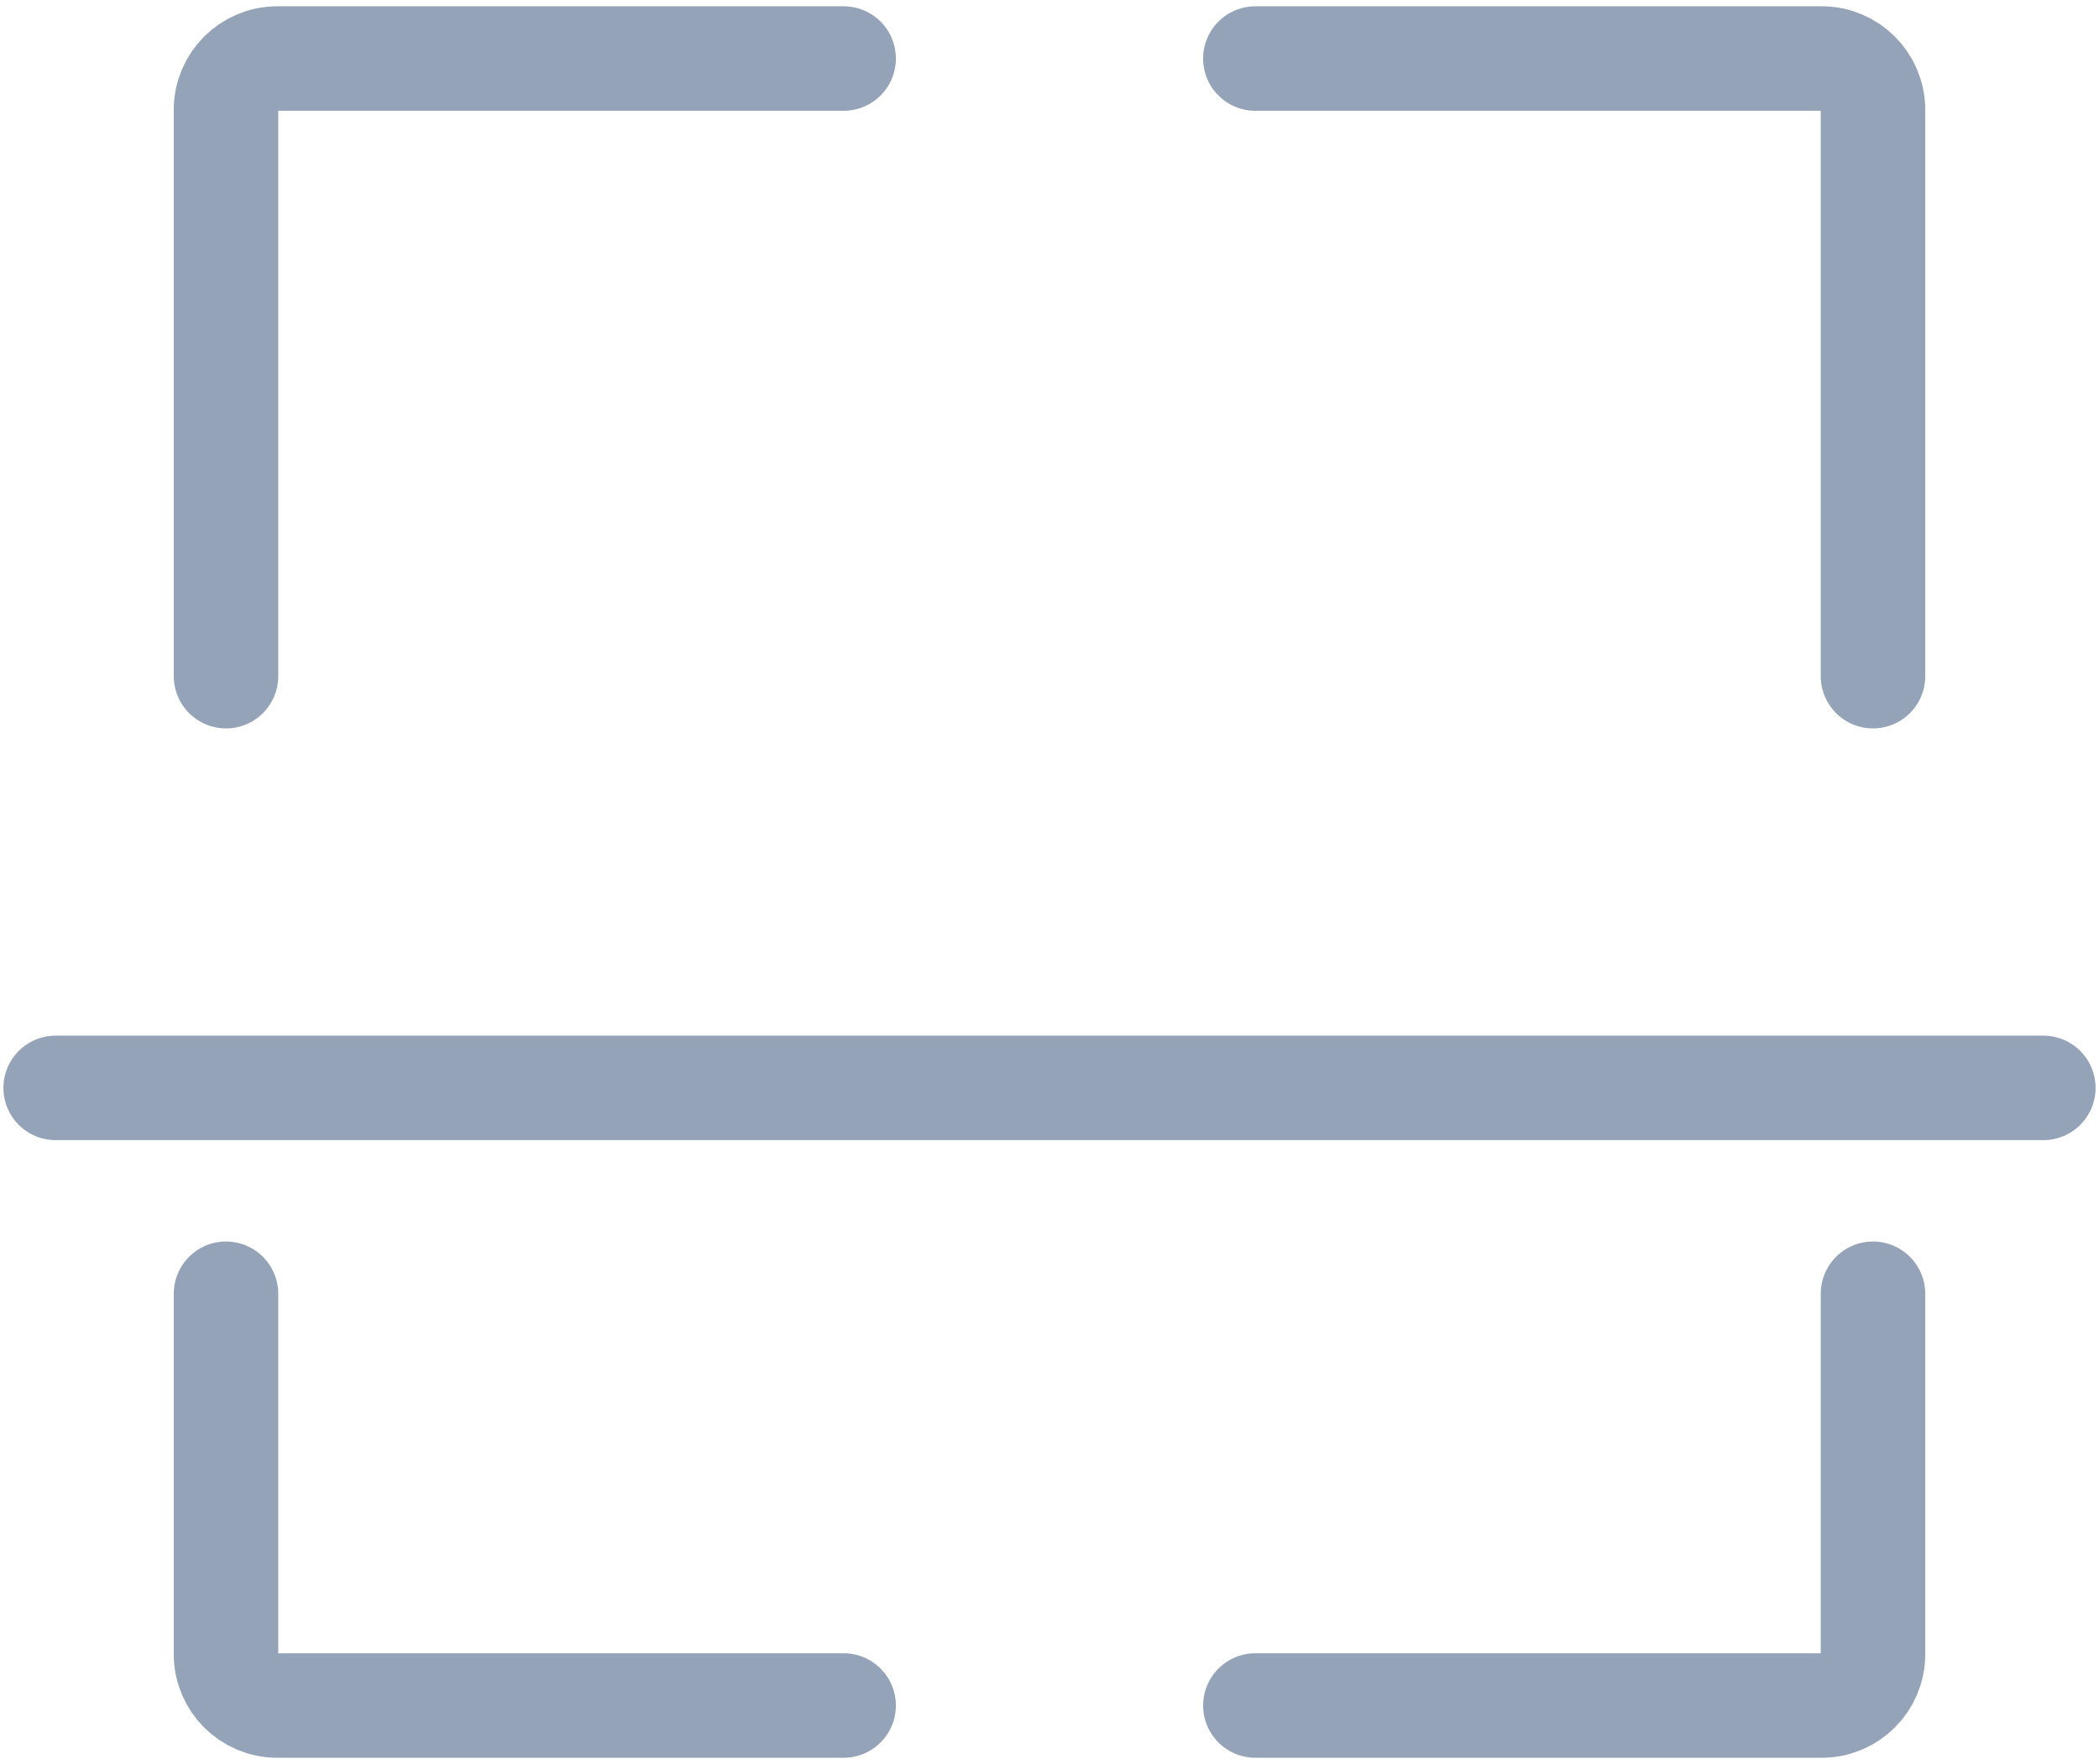 <svg width="188" height="158" viewBox="0 0 188 158" fill="none" xmlns="http://www.w3.org/2000/svg">
<g clip-path="url(#clip0_6600_2365)">
<path d="M167.757 115.878V148.17C167.757 150.698 165.698 152.757 163.171 152.757H112.439" stroke="#94A3B8" stroke-width="9.36" stroke-miterlimit="10" stroke-linecap="round" stroke-linejoin="round"/>
<path d="M112.439 5.243H163.171C165.698 5.243 167.757 7.302 167.757 9.83V60.561" stroke="#94A3B8" stroke-width="9.36" stroke-miterlimit="10" stroke-linecap="round" stroke-linejoin="round"/>
<path d="M20.243 60.561V9.83C20.243 7.302 22.302 5.243 24.829 5.243H75.561" stroke="#94A3B8" stroke-width="9.36" stroke-miterlimit="10" stroke-linecap="round" stroke-linejoin="round"/>
<path d="M20.243 115.878V148.17C20.243 150.698 22.302 152.757 24.829 152.757H75.561" stroke="#94A3B8" stroke-width="9.36" stroke-miterlimit="10" stroke-linecap="round" stroke-linejoin="round"/>
<path d="M4.986 97.439H183.014" stroke="#94A3B8" stroke-width="9.36" stroke-miterlimit="10" stroke-linecap="round" stroke-linejoin="round"/>
</g>
<defs>
<clipPath id="clip0_6600_2365">
<rect width="188" height="158" fill="white"/>
</clipPath>
</defs>
</svg>
